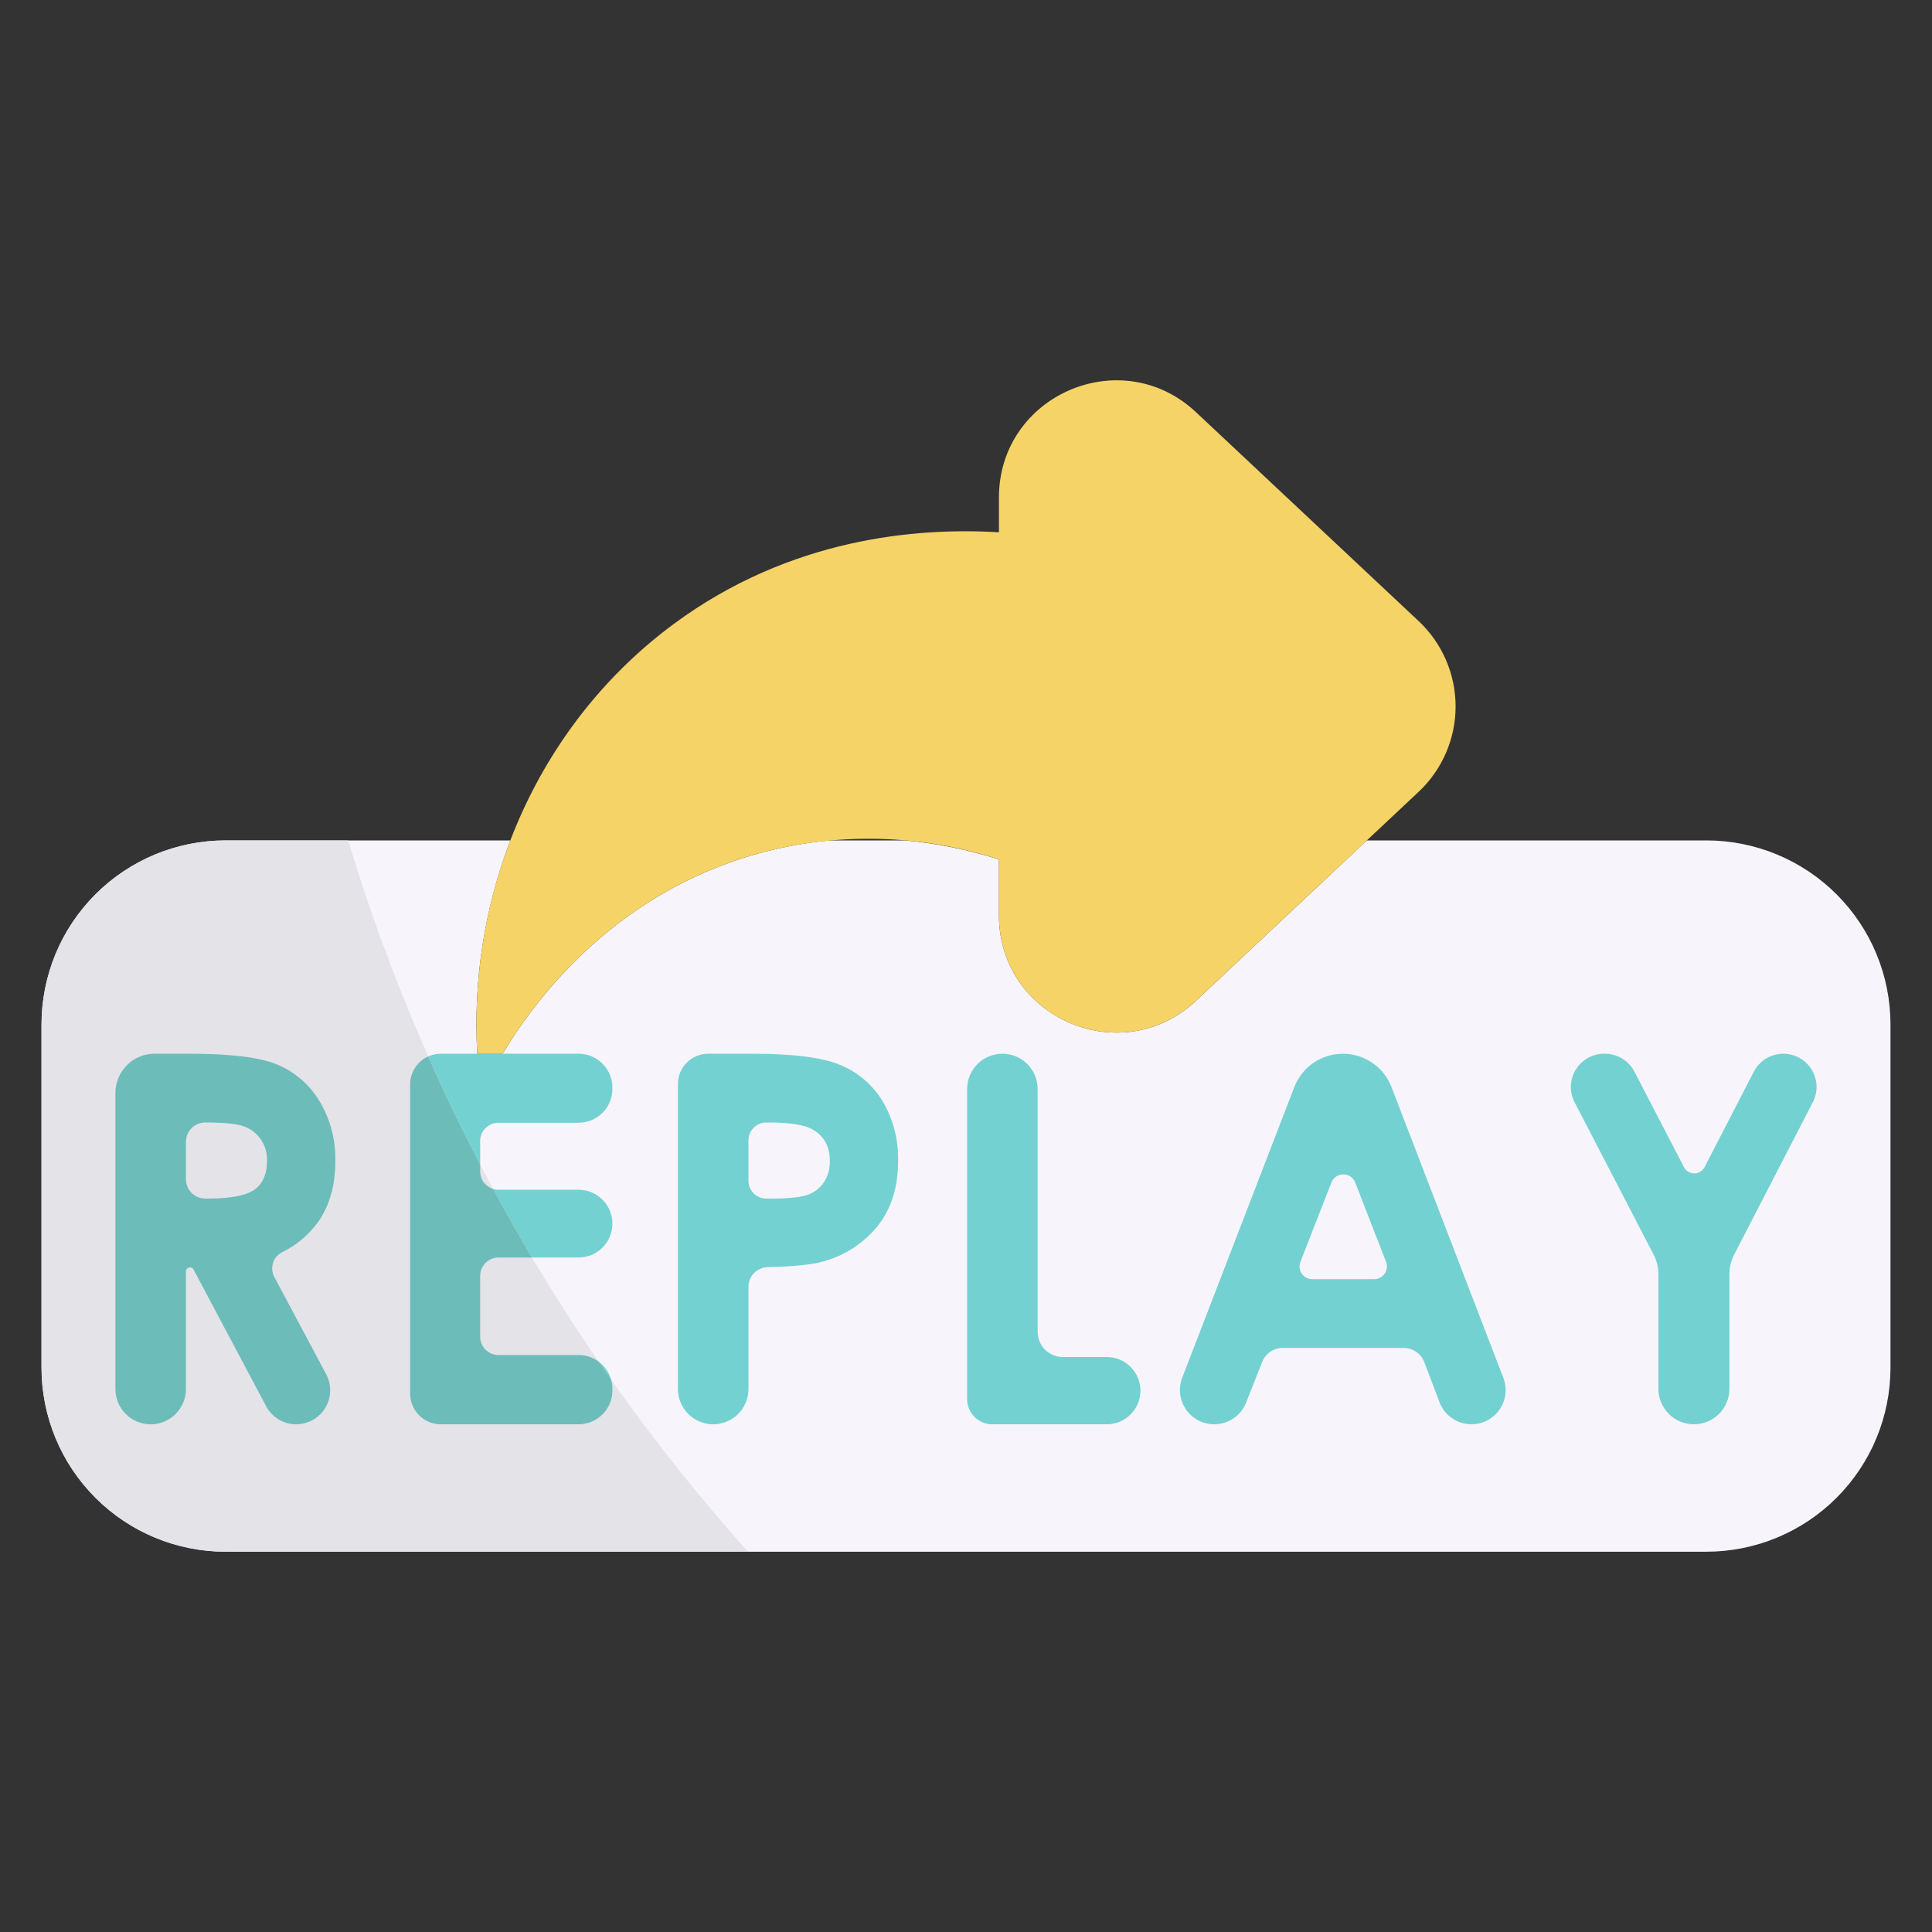 <svg width="80" height="80" viewBox="0 0 80 80" fill="none" xmlns="http://www.w3.org/2000/svg">
<rect x="0" y="0" width="80" height="80" fill="#333333" stroke="none"/>
<path d="M78.281 42.422V56.63C78.281 58.652 77.478 60.591 76.048 62.02C74.619 63.45 72.68 64.253 70.658 64.253H9.342C7.32 64.253 5.381 63.45 3.952 62.02C2.522 60.591 1.719 58.652 1.719 56.63V42.422C1.719 41.421 1.916 40.43 2.299 39.505C2.682 38.58 3.244 37.74 3.952 37.032C4.66 36.324 5.5 35.763 6.425 35.38C7.35 34.997 8.341 34.8 9.342 34.8H21.131C20.057 37.615 19.59 40.625 19.761 43.633H20.811C22.322 41.122 25.786 36.666 31.989 35.191C32.772 35.004 33.566 34.874 34.367 34.8H37.481C38.8 34.921 40.102 35.186 41.364 35.589V37.902C41.364 42.145 46.433 44.341 49.527 41.436L56.597 34.8H70.658C71.659 34.8 72.65 34.997 73.575 35.38C74.5 35.763 75.34 36.324 76.048 37.032C76.756 37.74 77.318 38.58 77.701 39.505C78.084 40.43 78.281 41.421 78.281 42.422Z" fill="#F7F5FB"/>
<path d="M58.744 32.786L49.526 41.436C46.433 44.341 41.364 42.145 41.364 37.902V35.589C38.334 34.602 35.092 34.464 31.989 35.191C25.786 36.666 22.322 41.122 20.811 43.633H19.761C19.372 36.619 22.401 29.884 27.927 25.816C32.727 22.28 37.945 21.834 41.364 22.041V20.603C41.364 16.359 46.433 14.166 49.526 17.07L58.744 25.719C59.227 26.172 59.611 26.72 59.874 27.327C60.137 27.935 60.273 28.59 60.273 29.252C60.273 29.915 60.137 30.57 59.874 31.177C59.611 31.785 59.227 32.333 58.744 32.786Z" fill="#F5D367"/>
<path d="M18.254 43.633H23.956C24.328 43.633 24.685 43.78 24.948 44.043C25.212 44.307 25.359 44.663 25.359 45.035V45.088C25.359 45.46 25.212 45.817 24.948 46.08C24.685 46.343 24.328 46.491 23.956 46.491H20.639C20.439 46.491 20.246 46.57 20.105 46.712C19.963 46.854 19.883 47.046 19.883 47.247V48.509C19.883 48.71 19.963 48.902 20.105 49.044C20.246 49.186 20.439 49.265 20.639 49.265H23.956C24.328 49.265 24.685 49.413 24.948 49.676C25.212 49.939 25.359 50.296 25.359 50.668C25.359 51.041 25.212 51.397 24.948 51.66C24.685 51.924 24.328 52.071 23.956 52.071H20.639C20.439 52.071 20.246 52.151 20.105 52.293C19.963 52.435 19.883 52.627 19.883 52.828V55.352C19.883 55.553 19.963 55.745 20.105 55.887C20.246 56.029 20.439 56.108 20.639 56.108H23.956C24.328 56.108 24.685 56.256 24.948 56.519C25.212 56.782 25.359 57.139 25.359 57.511V57.574C25.359 57.946 25.212 58.303 24.948 58.566C24.685 58.829 24.328 58.977 23.956 58.977H18.254C17.917 58.977 17.594 58.843 17.355 58.605C17.117 58.367 16.983 58.043 16.983 57.706V44.903C16.983 44.736 17.016 44.571 17.08 44.417C17.144 44.263 17.237 44.123 17.355 44.005C17.473 43.887 17.613 43.793 17.767 43.729C17.922 43.665 18.087 43.633 18.254 43.633Z" fill="#74D1D1"/>
<path d="M28.072 44.885C28.072 44.72 28.104 44.558 28.167 44.406C28.23 44.254 28.322 44.116 28.438 43.999C28.555 43.883 28.693 43.791 28.845 43.728C28.997 43.665 29.16 43.633 29.324 43.633H31.17C32.846 43.633 34.054 43.787 34.794 44.097C35.524 44.397 36.139 44.923 36.547 45.599C36.991 46.351 37.213 47.214 37.188 48.087C37.188 49.158 36.908 50.048 36.349 50.757C35.766 51.481 34.968 52 34.069 52.238C33.613 52.368 32.852 52.445 31.786 52.47C31.574 52.475 31.372 52.563 31.223 52.716C31.075 52.868 30.992 53.073 30.992 53.285V57.517C30.992 57.708 30.954 57.898 30.881 58.075C30.808 58.253 30.7 58.414 30.564 58.549C30.429 58.685 30.268 58.792 30.091 58.866C29.914 58.939 29.724 58.977 29.532 58.977C29.34 58.977 29.15 58.939 28.973 58.866C28.796 58.792 28.635 58.685 28.499 58.549C28.364 58.414 28.256 58.253 28.183 58.075C28.109 57.898 28.072 57.708 28.072 57.517L28.072 44.885ZM30.992 48.892C30.992 49.088 31.07 49.276 31.209 49.414C31.347 49.553 31.535 49.63 31.731 49.63H31.921C32.651 49.63 33.158 49.578 33.444 49.474C33.718 49.377 33.953 49.196 34.117 48.956C34.285 48.696 34.371 48.391 34.362 48.082C34.362 47.488 34.132 47.056 33.673 46.784C33.339 46.581 32.72 46.48 31.816 46.48H31.731C31.535 46.48 31.347 46.558 31.209 46.697C31.07 46.835 30.992 47.023 30.992 47.219V48.892Z" fill="#74D1D1"/>
<path d="M41.507 43.633C41.894 43.633 42.266 43.786 42.54 44.06C42.813 44.334 42.967 44.706 42.967 45.093V55.151C42.967 55.427 43.077 55.692 43.272 55.887C43.468 56.082 43.732 56.192 44.008 56.192H45.831C46.2 56.192 46.554 56.338 46.815 56.6C47.077 56.861 47.223 57.215 47.223 57.584C47.223 57.954 47.077 58.308 46.815 58.569C46.554 58.83 46.2 58.977 45.831 58.977H41.088C40.812 58.977 40.547 58.867 40.352 58.672C40.156 58.477 40.047 58.212 40.047 57.936V45.093C40.047 44.901 40.084 44.711 40.158 44.534C40.231 44.357 40.339 44.196 40.474 44.06C40.61 43.925 40.771 43.817 40.948 43.744C41.125 43.67 41.315 43.633 41.507 43.633Z" fill="#74D1D1"/>
<path d="M55.607 43.633C56.043 43.633 56.469 43.765 56.828 44.012C57.188 44.258 57.464 44.608 57.62 45.016L62.251 57.054C62.333 57.269 62.362 57.5 62.335 57.728C62.308 57.956 62.227 58.174 62.096 58.363C61.967 58.552 61.792 58.707 61.589 58.814C61.386 58.921 61.16 58.977 60.93 58.977C60.644 58.977 60.363 58.89 60.127 58.727C59.891 58.564 59.71 58.333 59.608 58.065L58.978 56.406C58.912 56.232 58.795 56.083 58.642 55.978C58.49 55.873 58.309 55.816 58.124 55.816H53.114C52.931 55.816 52.752 55.871 52.6 55.974C52.449 56.078 52.332 56.224 52.264 56.394L51.599 58.078C51.495 58.343 51.313 58.571 51.077 58.731C50.842 58.891 50.563 58.977 50.279 58.977C50.048 58.977 49.821 58.921 49.617 58.813C49.413 58.706 49.238 58.55 49.108 58.36C48.977 58.17 48.895 57.951 48.868 57.722C48.841 57.493 48.871 57.261 48.954 57.046L53.594 45.014C53.75 44.607 54.027 44.258 54.386 44.011C54.745 43.764 55.171 43.633 55.607 43.633ZM55.132 48.964L53.849 52.248C53.817 52.328 53.806 52.414 53.816 52.5C53.825 52.585 53.856 52.667 53.904 52.738C53.953 52.809 54.018 52.867 54.094 52.907C54.17 52.947 54.255 52.968 54.341 52.968H56.9C56.986 52.968 57.07 52.947 57.146 52.907C57.222 52.867 57.287 52.809 57.336 52.738C57.384 52.667 57.415 52.586 57.425 52.501C57.435 52.415 57.423 52.329 57.392 52.249L56.117 48.965C56.078 48.866 56.011 48.781 55.923 48.72C55.835 48.66 55.731 48.628 55.625 48.628C55.518 48.628 55.414 48.66 55.326 48.72C55.239 48.78 55.171 48.865 55.132 48.964Z" fill="#74D1D1"/>
<path d="M66.421 43.633H66.458C66.71 43.633 66.957 43.702 67.172 43.833C67.388 43.964 67.563 44.151 67.679 44.375L69.729 48.328C69.77 48.406 69.831 48.472 69.906 48.517C69.982 48.563 70.068 48.587 70.156 48.587C70.244 48.587 70.331 48.563 70.406 48.517C70.481 48.471 70.542 48.405 70.583 48.327L72.621 44.377C72.737 44.153 72.913 43.965 73.128 43.833C73.344 43.702 73.591 43.633 73.844 43.633C74.08 43.633 74.312 43.693 74.518 43.809C74.723 43.924 74.896 44.091 75.019 44.292C75.141 44.494 75.21 44.724 75.219 44.96C75.227 45.195 75.175 45.429 75.066 45.639L71.802 51.964C71.677 52.206 71.612 52.474 71.612 52.747V57.506C71.612 57.896 71.457 58.27 71.181 58.546C70.905 58.822 70.531 58.977 70.141 58.977C69.948 58.977 69.756 58.939 69.578 58.865C69.399 58.791 69.237 58.683 69.101 58.546C68.964 58.41 68.856 58.247 68.782 58.069C68.708 57.89 68.67 57.699 68.67 57.506V52.749C68.67 52.475 68.604 52.205 68.478 51.962L65.2 45.642C65.091 45.432 65.038 45.198 65.046 44.962C65.055 44.725 65.123 44.495 65.246 44.294C65.369 44.092 65.541 43.925 65.747 43.809C65.953 43.693 66.185 43.633 66.421 43.633Z" fill="#74D1D1"/>
<path d="M30.973 64.253H9.342C7.32 64.253 5.381 63.45 3.952 62.02C2.522 60.591 1.719 58.652 1.719 56.63V42.422C1.719 41.421 1.916 40.43 2.299 39.505C2.682 38.58 3.244 37.74 3.952 37.032C4.66 36.324 5.5 35.763 6.425 35.38C7.35 34.997 8.341 34.8 9.342 34.8H14.416C17.717 45.709 23.369 55.763 30.973 64.253Z" fill="#E4E3E8"/>
<path d="M25.359 57.511V57.574C25.359 57.758 25.323 57.94 25.253 58.111C25.182 58.281 25.079 58.435 24.948 58.566C24.818 58.696 24.663 58.799 24.493 58.87C24.323 58.94 24.14 58.977 23.956 58.977H18.253C17.916 58.977 17.593 58.843 17.355 58.605C17.117 58.366 16.983 58.043 16.983 57.706V44.903C16.983 44.659 17.053 44.419 17.186 44.214C17.319 44.008 17.508 43.846 17.731 43.745C18.4 45.263 19.117 46.754 19.883 48.219V48.509C19.883 48.672 19.935 48.83 20.032 48.96C20.129 49.09 20.265 49.186 20.42 49.233C20.936 50.192 21.472 51.139 22.028 52.072H20.639C20.54 52.072 20.441 52.091 20.35 52.129C20.258 52.167 20.174 52.223 20.104 52.293C20.034 52.364 19.978 52.447 19.94 52.539C19.902 52.63 19.883 52.729 19.883 52.828V55.352C19.883 55.451 19.902 55.549 19.94 55.641C19.978 55.733 20.034 55.816 20.104 55.886C20.174 55.957 20.258 56.012 20.35 56.05C20.441 56.088 20.54 56.108 20.639 56.108H23.956C24.256 56.108 24.548 56.204 24.789 56.383C24.958 56.631 25.131 56.878 25.306 57.125C25.341 57.251 25.359 57.38 25.359 57.511Z" fill="#6CBCBA"/>
<path d="M4.779 45.255C4.779 44.825 4.95 44.412 5.254 44.108C5.558 43.803 5.971 43.633 6.401 43.633H7.873C9.568 43.633 10.775 43.784 11.494 44.086C12.217 44.392 12.824 44.92 13.229 45.594C13.68 46.345 13.907 47.21 13.885 48.087C13.885 49.095 13.643 49.938 13.16 50.616C12.772 51.145 12.261 51.571 11.671 51.857C11.583 51.903 11.505 51.966 11.442 52.043C11.379 52.119 11.331 52.208 11.302 52.303C11.274 52.398 11.264 52.497 11.274 52.596C11.284 52.695 11.313 52.791 11.36 52.878L13.507 56.906C13.621 57.121 13.678 57.361 13.672 57.605C13.665 57.848 13.597 58.085 13.471 58.293C13.346 58.502 13.169 58.674 12.958 58.794C12.746 58.914 12.507 58.977 12.264 58.977C12.008 58.977 11.757 58.907 11.538 58.776C11.319 58.644 11.14 58.455 11.02 58.229L8.014 52.567C8 52.54 7.978 52.518 7.952 52.502C7.926 52.486 7.897 52.478 7.866 52.478C7.822 52.478 7.78 52.496 7.748 52.527C7.717 52.558 7.699 52.601 7.699 52.645V57.517C7.699 57.708 7.662 57.898 7.588 58.075C7.515 58.252 7.407 58.413 7.272 58.549C7.136 58.685 6.975 58.792 6.798 58.866C6.621 58.939 6.431 58.977 6.239 58.977C5.852 58.977 5.48 58.823 5.206 58.549C4.932 58.275 4.779 57.904 4.779 57.517L4.779 45.255ZM7.699 48.83C7.699 49.042 7.784 49.246 7.934 49.396C8.084 49.546 8.288 49.63 8.5 49.63H8.614C9.543 49.63 10.183 49.508 10.533 49.264C10.883 49.02 11.058 48.615 11.058 48.05C11.065 47.739 10.974 47.433 10.798 47.176C10.627 46.93 10.383 46.744 10.101 46.642C9.81 46.534 9.277 46.48 8.5 46.48C8.288 46.48 8.084 46.565 7.934 46.715C7.784 46.865 7.699 47.069 7.699 47.281V48.83Z" fill="#6CBCBA"/>
</svg>
